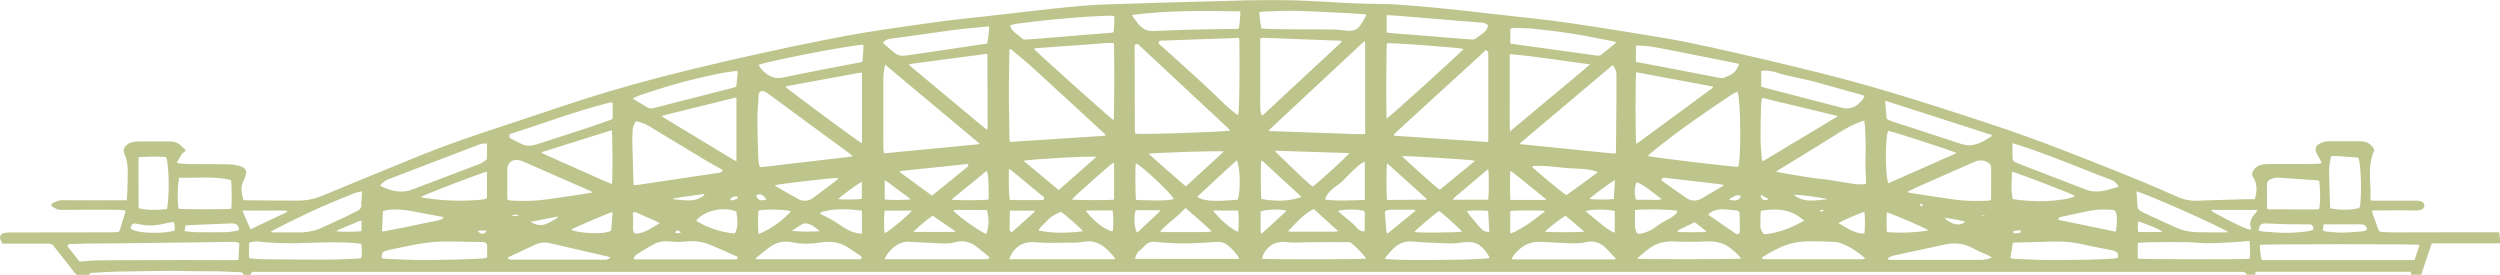 <svg xmlns="http://www.w3.org/2000/svg" id="uuid-f140ddd9-f7e0-443f-8940-f8dd345bb228" viewBox="0 0 1042.05 114.62"><defs><style>.uuid-4659f35a-08b7-4263-a460-50b12b9fa3a0{fill:#bdc58c;stroke-width:0px;}</style></defs><g id="uuid-f786e627-2b67-432d-8891-6113d412a94a"><path class="uuid-4659f35a-08b7-4263-a460-50b12b9fa3a0" d="m939.87,82.99c.91-3.09,1.18-6.25-.75-9.19-.61-.93-.49-1.63-.04-2.46,1.12-2.07,3.01-2.81,5.21-2.91,1.79-.08,3.58-.08,5.37-.08,4.73,0,9.46.01,14.19-.01,1.23,0,2.47-.14,3.77-.22-.13-1.15-.8-1.91-1.24-2.78-.31-.62-.73-1.2-.95-1.85-.55-1.58-.12-2.7,1.34-3.54,1.09-.62,2.24-1.06,3.53-1.06,4.53.02,9.06,0,13.59,0,2.3,0,4.14.9,5.44,2.85.29.44.39.85.15,1.39-1.43,3.21-1.72,6.62-1.63,10.08.06,2.54.18,5.07.27,7.6.03.87-.36,1.77.16,2.76.53.02,1.11.06,1.7.06,5.43,0,10.85,0,16.28,0,.65,0,1.3-.02,1.94.07.48.06.99.19,1.4.44,1.23.76,1.28,2.31.05,3.04-.6.36-1.4.52-2.11.54-2.04.04-4.08-.06-6.12-.06-3.93,0-7.86.02-11.8.04-.29,0-.58.07-.96.12.1.44.16.83.29,1.19.77,2.15,1.59,4.29,2.31,6.46.3.92.86,1.23,1.76,1.25,1.79.03,3.58.14,5.37.14,6.42,0,12.84-.03,19.26-.04,7.37,0,14.73,0,22.1,0h1.9c.48,1.51.31,2.97.42,4.61-4.9.01-9.62,0-14.33,0-4.67,0-9.34,0-14.13,0-1.49,4.42-2.95,8.73-4.42,13.08h-4.18c-.04-.4-.08-.77-.13-1.22h-64.71c-.05.42-.1.79-.16,1.22h-3.65c-.28-1.11-1.1-1.27-2.07-1.18-.4.03-.8,0-1.19,0-275.17,0-550.35,0-825.52,0h-2.56c-.2.42-.36.77-.58,1.23-.81,0-1.65.01-2.49,0-.19,0-.5-.07-.53-.18-.31-1.17-1.29-.91-2.08-.95-3.03-.14-6.06-.28-9.1-.34-3.33-.06-6.67-.03-10-.06-2.83-.03-5.67-.15-8.5-.12-7.71.07-15.42.15-23.13.31-3.18.06-6.36.3-9.53.48-.66.04-1.41-.12-1.83.7-.08.16-.53.17-.82.18-1.14.02-2.29-.04-3.43.03-.85.05-1.4-.28-1.9-.92-2.16-2.79-4.35-5.57-6.53-8.35-.71-.9-1.45-1.77-2.11-2.71-.57-.82-1.28-1.09-2.27-1.08-5.67.04-11.35.02-17.02.02-.69,0-1.39,0-2.15,0-.31-.62-.64-1.17-.86-1.76-.44-1.17.14-2.34,1.37-2.64.76-.19,1.57-.26,2.36-.27,13.84-.03,27.68-.04,41.51-.06,1.14,0,2.29-.08,3.43-.1.56-.01.92-.21,1.1-.79.77-2.57,1.57-5.14,2.35-7.7.03-.09-.01-.2-.03-.46-.53-.09-1.1-.22-1.67-.26-.89-.06-1.79-.08-2.69-.08-7.52,0-15.03-.05-22.55.04-1.5.02-2.51-.79-3.65-1.41-.47-.26-.41-.96.08-1.25,1.27-.75,2.53-1.39,4.14-1.38,8.36.07,16.73.03,25.09.03.59,0,1.17,0,1.86,0,.09-1.44.2-2.71.24-3.99.08-2.59.13-5.17.17-7.76.04-2.77-.42-5.46-1.53-8-.34-.78-.24-1.42.13-2.11.68-1.28,1.81-1.98,3.14-2.33.76-.2,1.57-.32,2.36-.33,4.53-.03,9.06-.04,13.58,0,1.92.01,3.6.66,4.88,2.18.28.33.69.55,1.03.82.54.44.61,1.08.02,1.33-.94.4-1.25,1.24-1.71,1.98-.49.79-.94,1.62-1.46,2.52.4.14.67.29.94.31,1.44.12,2.88.27,4.32.28,5.47.05,10.95,0,16.42.1,1.47.02,2.95.36,4.41.64.52.1,1.03.37,1.49.66,1.19.73,1.59,1.71,1.19,3.06-.25.85-.58,1.7-.98,2.49-1.33,2.66-.88,5.3-.02,8.01.26.05.5.13.73.14,7.36.06,14.73.15,22.09.14,3.56,0,6.99-.76,10.3-2.14,13.51-5.59,27.02-11.18,40.58-16.67,10.65-4.32,21.52-8.05,32.44-11.61,11.63-3.79,23.19-7.81,34.83-11.56,14.87-4.79,29.94-8.87,45.11-12.57,18.94-4.62,37.98-8.8,57.1-12.61,10.64-2.12,21.33-3.88,32.07-5.36,6.16-.85,12.31-1.76,18.47-2.55,4.83-.62,9.69-1.06,14.53-1.61,4.79-.54,9.58-1.11,14.38-1.66,4.74-.54,9.49-1.1,14.23-1.61,4.4-.47,8.8-.93,13.22-1.29,3.42-.28,6.85-.45,10.28-.57,6.41-.24,12.83-.42,19.24-.61,3.53-.11,7.06-.2,10.59-.3,7.26-.2,14.52-.41,21.78-.59,3.93-.1,7.86-.23,11.79-.24,5.37-.02,10.74-.05,16.11.13,6.36.22,12.71.65,19.07,1,5.32.29,10.63.43,15.96.46,4.22.02,8.44.41,12.65.74,4.86.38,9.71.85,14.56,1.34,4.65.47,9.29,1.02,13.94,1.54,4.89.55,9.78,1.1,14.68,1.65,4.94.56,9.89,1.03,14.82,1.68,6.51.86,13,1.83,19.49,2.83,6.93,1.07,13.85,2.22,20.76,3.37,5.3.88,10.61,1.71,15.87,2.78,7.07,1.43,14.1,3.01,21.13,4.62,15.51,3.55,31,7.19,46.37,11.31,12.49,3.35,24.84,7.16,37.17,11.08,17.21,5.47,34.36,11.09,51.19,17.63,15.53,6.03,31.07,12.05,46.31,18.81.5.22,1.02.4,1.51.65,3.2,1.59,6.58,2.17,10.13,1.95,2.68-.16,5.37-.2,8.05-.28,3.63-.11,7.26-.23,10.89-.32,1.28-.03,2.57,0,4,0Zm-478.92-26.67c-.57-.55-1.01-1.01-1.47-1.43-9.44-8.69-18.85-17.4-28.32-26.04-2.9-2.65-5.95-5.13-8.95-7.66-.38-.32-.74-.81-1.42-.65-.03.28-.06.52-.07.77-.07,4.37-.15,8.75-.19,13.12-.03,3.33-.02,6.66,0,10,0,1.54.1,3.08.12,4.62.04,2.93.05,5.86.1,8.78,0,.42.17.83.27,1.32,13.13-.84,26.11-1.68,39.1-2.52.22-.01.43-.15.84-.29Zm67.98-2.1c.05.14.1.27.15.41,4.4.15,8.8.28,13.2.44,4.47.16,8.94.4,13.41.48,4.39.08,8.79.52,13.33.32v-1.93c0-6.07,0-12.14,0-18.2,0-5.62,0-11.24,0-16.86,0-.51.14-1.07-.36-1.69-13.29,12.39-26.5,24.71-39.72,37.03Zm91.41,4.97c0-.9,0-1.54,0-2.17,0-11.24,0-22.48,0-33.71,0-.35-.01-.7,0-1.04.03-.77-.32-1.2-1.14-1.34-1.14,1.09-2.27,2.21-3.44,3.28-6.94,6.34-13.89,12.65-20.83,18.99-4.18,3.82-8.36,7.66-12.52,11.5-.53.49-1.13.94-1.55,1.85,13.18.89,26.19,1.76,39.49,2.66Zm-107.58-4.8c-.37-.39-.67-.76-1.01-1.09-12.12-11.3-24.24-22.6-36.36-33.9-.33-.31-.64-.64-1-.9-.6-.43-1.33-.12-1.44.61-.04.24-.02.5-.02.75.03,11.4.06,22.8.11,34.19,0,.58.11,1.15.17,1.69,2.67.41,37.72-.77,39.56-1.35Zm120.85,5.31c.05.13.09.27.14.4,1.18.12,2.36.23,3.54.35,4.75.48,9.5.95,14.25,1.43,3.41.35,6.83.7,10.24,1.05,3.36.34,6.73.67,10.1.99.52.05,1.04,0,1.6,0,.04-.59.08-.98.08-1.37.07-6.27.14-12.54.19-18.81.03-4.18-.02-8.36.02-12.54.01-1.53-.58-2.76-1.57-4.06-12.91,10.89-25.74,21.72-38.58,32.54ZM368.95,26.97c-.55,2.26-.76,4.17-.76,6.11,0,7.81,0,15.62,0,23.42,0,1.84-.02,3.68.02,5.52.01.61.19,1.22.3,1.9,13.14-1.26,26.1-2.51,39.06-3.76.17-.02.34-.14.72-.31-13.12-10.97-26.1-21.83-39.34-32.89Zm-13.62,37.98c-.41-.34-.77-.66-1.16-.95-11.36-8.33-22.71-16.66-34.07-24.99-.4-.29-.81-.59-1.26-.78-1.55-.68-2.53-.13-2.64,1.53-.2,3.27-.47,6.55-.48,9.83-.02,4.82.11,9.65.28,14.47.07,1.82.08,3.67.67,5.51.37.02.71.1,1.04.06,12.4-1.44,24.8-2.89,37.19-4.35.12-.01.23-.17.44-.33Zm368.84-26.8c-.99.55-2.02,1.03-2.94,1.65-5.11,3.46-10.24,6.88-15.27,10.45-6.13,4.34-12.16,8.83-17.92,13.65-.4.33-.77.71-1.19,1.1,1.05.53,36.54,4.74,37.67,4.53,1.3-3.07,1.09-28.26-.34-31.39Zm-208.08,9.85c.11-.82.22-1.35.24-1.89.11-3.33.27-6.65.29-9.98.05-6.26.02-12.53,0-18.79,0-.48-.12-.96-.21-1.59-1.54.08-2.97.16-4.4.22-5.91.21-11.82.41-17.73.61-3.38.12-6.75.24-10.13.34-.52.02-.99.05-1.18.66-.18.57.26.81.57,1.1,1.43,1.3,2.89,2.58,4.33,3.88,7.37,6.67,14.84,13.23,21.9,20.24,1.48,1.47,3.13,2.76,4.72,4.11.41.35.88.61,1.6,1.09Zm9.97.21c.35-.29.66-.51.94-.77,4.05-3.76,8.09-7.51,12.13-11.27,6.41-5.96,12.83-11.92,19.23-17.88.34-.32.81-.58.84-1.22-.31-.04-.54-.09-.78-.1-1.99-.08-3.97-.17-5.96-.24-5.51-.2-11.03-.4-16.54-.61-2.48-.09-4.97-.23-7.45-.27-1.01-.02-2.06-.31-3.18.21,0,.59,0,1.18,0,1.77,0,7.31,0,14.63,0,21.94,0,1.79-.05,3.58.02,5.37.04,1.01.08,2.08.75,3.08Zm-61.82-30.28c-.97,0-1.86-.05-2.74,0-4.71.34-9.41.71-14.12,1.05-4.86.35-9.72.67-14.57,1.02-.61.04-1.25.01-1.83.38,1.04,1.34,32.22,29.23,33.22,29.75.29-1.08.35-30.45.05-32.21Zm-199.14,32.58c-.92,1.27-1.37,2.71-1.45,4.19-.12,2.17-.08,4.36-.03,6.54.1,4.77.25,9.54.39,14.31.02.52.11,1.04.18,1.64.75-.06,1.34-.08,1.93-.17,10.66-1.58,21.33-3.18,31.99-4.77.69-.1,1.39-.16,2.06-.33.34-.09.76-.31.91-.59.23-.44-.21-.69-.56-.9-.26-.15-.52-.29-.78-.43-1.86-1.05-3.75-2.06-5.58-3.16-7.97-4.79-15.93-9.59-23.88-14.42-1.6-.97-3.33-1.51-5.17-1.91Zm364.2-27.94c0,3.81,0,7.33,0,10.85s-.02,6.96,0,10.45c.03,3.5-.12,7,.12,10.86,3.02-2.52,5.76-4.8,8.5-7.08,2.71-2.26,5.42-4.53,8.13-6.79,2.75-2.3,5.51-4.57,8.25-6.89,2.71-2.3,5.52-4.49,8.43-7.15-11.31-1.42-22.16-3.34-33.43-4.24Zm147.78,27.69c-.71.22-1.23.36-1.73.55-3.13,1.19-6.05,2.77-8.88,4.53-2.74,1.7-5.46,3.45-8.21,5.14-5.55,3.41-11.11,6.79-16.66,10.2-.36.22-.68.49-1.25.92,1.23.23,2.14.42,3.06.57,3.97.67,7.93,1.37,11.9,1.98,2.11.32,4.25.42,6.36.73,3.68.55,7.35,1.21,11.03,1.77,1.66.25,3.33.26,5.06.05,0-.68.01-1.22,0-1.76-.07-2.93-.31-5.87-.19-8.79.18-4.28.06-8.54-.15-12.81-.05-.94-.21-1.86-.35-3.08Zm-199.09-.82c1.28-.69,31.37-27.96,32.07-29.02-1.64-.58-30.14-2.7-31.97-2.38-.27,1.08-.37,29.09-.1,31.4Zm-198.94-22.74c-.03.15-.06.29-.09.44,2.7,2.25,5.4,4.51,8.11,6.76,2.67,2.23,5.35,4.46,8.03,6.69,2.71,2.26,5.42,4.54,8.14,6.78,2.7,2.22,5.32,4.56,8.13,6.67.15-.23.24-.3.24-.38.03-.4.05-.79.05-1.19-.03-9.9-.06-19.8-.09-29.69,0-.04-.05-.08-.08-.12-.03-.04-.07-.07-.2-.21-10.69,1.41-21.47,2.83-32.24,4.25ZM99.74,101.39c-1.12-.59-2.16-.59-3.2-.57-7.06.09-14.12.2-21.18.29-8.1.11-16.21.21-24.31.3-4.72.05-9.45.05-14.17.11-2.43.03-4.87.13-7.3.19-.6.02-1.22,0-1.44.93,1.5,1.92,3.07,3.91,4.61,5.91.46.59,1.04.44,1.63.4,2.13-.16,4.26-.41,6.39-.44,5.92-.07,11.83-.05,17.75-.07,5.92-.02,11.84-.06,17.76-.06,7.11,0,14.22.04,21.34.05.57,0,1.14-.07,1.77-.1.12-2.45.24-4.72.35-6.94Zm582.28-41.43c.48-.31.93-.59,1.35-.9,2.25-1.64,4.49-3.3,6.73-4.94,7.61-5.59,15.22-11.18,22.82-16.78.41-.3,1-.48,1.09-1.26-10.69-2-21.36-3.99-32.02-5.98-.35,1.49-.33,28.55.02,29.86Zm-322.73-29.71c-.67.08-1.16.11-1.65.2-9.72,1.78-19.45,3.57-29.17,5.36-.35.07-.69.24-1.08.38,1.32,1.36,30.79,23.14,31.9,23.57v-29.51Zm406.39,18.43c-.03-.14-.06-.28-.08-.42-10.32-2.48-20.64-4.96-31.12-7.48-.15,1-.36,1.81-.39,2.64-.13,4.67-.3,9.35-.28,14.02.01,2.83.33,5.65.53,8.48.03.42-.04.92.62,1.2,10.2-6.12,20.46-12.28,30.72-18.43Zm242.85,53.37c-1.54-.36-65.36-.32-66.48,0-.16,1.59.24,5.21.73,6.35h63.64c.71-2.14,1.41-4.24,2.11-6.35ZM306.95,40.59c-10.29,2.53-20.36,5.01-30.43,7.5-.17.04-.32.2-.6.39.51.34.9.62,1.31.87,2.12,1.29,4.25,2.58,6.38,3.87,7.32,4.43,14.63,8.86,21.95,13.28.4.24.83.43,1.4.72v-26.62Zm-60.28,39.71c0-.11.02-.21.03-.32-.29-.17-.56-.36-.87-.49-9.19-4.04-18.38-8.08-27.58-12.09-.77-.33-1.59-.59-2.42-.71-2.45-.35-4.39,1.36-4.39,3.79,0,3.73,0,7.46,0,11.19,0,.53.05,1.06.08,1.58.31.1.49.18.68.22.34.06.69.12,1.03.14,4.73.25,9.45.2,14.14-.43,4.43-.6,8.85-1.27,13.28-1.92,2.01-.3,4.01-.64,6.01-.96Zm548.34-.29c.5.22.62.31.76.33,6.48.98,12.96,2.02,19.45,2.91,4.44.6,8.92.62,13.4.39,1.19-.06,1.31-.17,1.31-1.31.02-4.18,0-8.35.02-12.53,0-.79-.33-1.29-.92-1.75-2.01-1.55-4.1-1.46-6.31-.48-8.27,3.66-16.55,7.29-24.82,10.95-.89.39-1.74.89-2.88,1.48ZM225.92,63.39c-.02.15-.04.29-.06.44,3.25,1.45,6.5,2.89,9.75,4.34,3.22,1.43,6.43,2.88,9.67,4.29,3.25,1.42,6.43,2.99,9.78,4.25.37-1.79.29-21.2-.1-22.44-9.68,3.04-19.36,6.08-29.04,9.12Zm561.18,12.99c9.51-4.2,18.94-8.36,28.47-12.57-1.04-.73-26.75-9.05-28.55-9.3-1.28,2.65-1.29,18.62.08,21.88Zm150.61,31.49c.27-1.65.21-6.22-.11-7.44-2.54.19-5.1.44-7.67.58-3.37.18-6.75.39-10.13.38-2.93-.01-5.85-.42-8.78-.46-5.07-.07-10.14,0-15.22.05-1.52.02-3.05.17-4.71.27-.05,2.28-.05,4.44,0,6.55,1.36.33,45.02.37,46.61.06ZM202.99,59.84c-1.42-.15-2.51.13-3.59.54-8.54,3.27-17.09,6.52-25.64,9.78-3.9,1.49-7.79,3-11.69,4.49-1.45.55-2.65,1.42-3.69,2.71,1.88,1.02,3.75,1.66,5.68,2.12,2.63.62,5.22.48,7.77-.49,9.29-3.53,18.6-7.03,27.89-10.57.92-.35,1.75-.93,2.58-1.47.3-.2.65-.59.66-.91.06-2.03.03-4.06.03-6.2Zm-99.14,47.72c.59.1,1.07.23,1.55.26,1.39.1,2.78.23,4.17.24,8.71.07,17.42.16,26.12.15,4.23,0,8.45-.22,12.68-.37.77-.03,1.54-.19,2.26-.28.31-1.91.24-4.87-.12-5.97-4.11-.56-8.29-.59-12.46-.58-4.97,0-9.94.3-14.91.38-2.83.05-5.67-.02-8.5-.15-2.38-.11-4.76-.36-7.13-.58-1.21-.12-2.35.15-3.67.44-.04,2.15-.06,4.27.01,6.47Zm779.25-29.73c-.79-1.42-1.66-2.31-3.01-2.82-4.1-1.53-8.16-3.15-12.23-4.76-9.02-3.55-18.02-7.13-27.27-10.06-.5-.16-1.02-.28-1.74-.47v4.65c0,2.83,0,2.86,2.61,3.87,9.32,3.6,18.64,7.19,27.96,10.78,1.41.54,2.86.8,4.37.79,3.19-.02,6.14-1.07,9.31-1.98ZM472.12,6.21c-.06.13-.12.25-.18.38,1.02,1.34,1.95,2.74,3.07,3.99,1.46,1.63,3.33,2.44,5.58,2.34,5.16-.21,10.33-.41,15.5-.55,5.12-.14,10.24-.22,15.36-.31,1.24-.02,2.49,0,3.73-.01.38,0,.77-.08,1.22-.13.29-2.38.6-4.67.59-7.18-15.07-.24-30-.46-44.86,1.47Zm-104.15,11.66c1.69,1.45,3.27,2.88,4.94,4.2,1.3,1.03,2.87,1.35,4.51,1.11,3.44-.49,6.88-.99,10.32-1.5,6.39-.95,12.77-1.9,19.16-2.85,1.51-.23,3.03-.45,4.61-.69.4-2.37.7-4.65.79-7.02-.4-.03-.64-.08-.88-.05-4.15.4-8.31.75-12.45,1.25-4.68.57-9.35,1.29-14.02,1.94-4.62.64-9.25,1.28-13.88,1.9-1.18.16-2.2.53-3.1,1.72Zm-112.62,24.86c-.49,0-.79-.06-1.07,0-14.24,3.54-27.95,8.79-41.85,13.2-.25,1.44-.26,1.45.79,1.99,1.37.7,2.75,1.38,4.13,2.07,1.63.81,3.34.92,5.09.52.73-.16,1.44-.4,2.15-.63,6.48-2.09,12.96-4.17,19.43-6.29,3.4-1.12,6.77-2.32,10.14-3.51,1.18-.41,1.18-.44,1.19-1.71.01-1.04,0-2.09,0-3.13,0-.83,0-1.67,0-2.52ZM569.4,6.02c-.55-.05-1.03-.11-1.51-.14-1.73-.12-3.47-.27-5.2-.35-7.34-.35-14.68-.79-22.03-1-4.22-.12-8.44.12-12.66.23-.98.02-1.95.16-3.1.27.13,2.34.39,4.52.82,6.76.8.08,1.49.2,2.17.22,2.93.08,5.86.17,8.79.19,5.27.04,10.54.03,15.81.07,2.63.02,5.27-.02,7.88.43.63.11,1.28.15,1.93.16,1.91.04,3.55-.64,4.65-2.21.88-1.25,1.59-2.62,2.36-3.95.09-.15.06-.37.1-.67Zm-209.52,12.59c-6.49.33-40.65,7.07-43.68,8.44.69,1.42,1.78,2.5,2.97,3.47,2.12,1.73,4.48,2.38,7.24,1.79,5.64-1.21,11.3-2.31,16.95-3.42,4.97-.97,9.96-1.89,14.94-2.84,1.17-.22,1.2-.27,1.28-1.43.11-1.44.21-2.88.29-4.31.03-.53,0-1.07,0-1.7Zm374.23,10.95v6.58c1.02.28,1.97.55,2.93.8,10.24,2.67,20.48,5.34,30.72,7.98.89.23,1.87.37,2.78.26,2.71-.32,4.59-1.98,6.11-4.12.21-.3.34-.66.57-1.13-.7-.22-1.25-.4-1.82-.56-5.89-1.64-11.78-3.24-17.66-4.93-5.87-1.69-11.98-2.43-17.79-4.37-.24-.08-.48-.15-.72-.2-1.65-.32-3.3-.65-5.13-.32Zm51.65,12.4c.22,2.65.39,4.97.62,7.28.03.26.38.57.66.69.72.33,1.47.6,2.23.85,9.44,3.09,18.88,6.18,28.33,9.25,1.42.46,2.88.67,4.41.44,3.1-.47,5.69-1.99,8.17-3.76.05-.03.02-.17.04-.45-14.69-4.72-29.42-9.46-44.46-14.3Zm-156.24-23.8c3.82.53,7.46,1.05,11.1,1.55,8.37,1.15,16.75,2.29,25.11,3.47.76.11,1.34-.01,1.92-.5,1.76-1.46,3.55-2.89,5.32-4.34.21-.17.38-.41.67-.74-.51-.16-.87-.31-1.24-.39-5.76-1.09-11.5-2.3-17.29-3.22-5.25-.83-10.54-1.42-15.83-1.98-2.61-.28-5.26-.28-7.89-.35-.61-.02-1.23.18-1.86.29v6.21Zm52.36,7.55c.43.12.8.24,1.18.31,3.86.73,7.72,1.43,11.58,2.17,7.37,1.42,14.73,2.87,22.11,4.28.57.11,1.23.16,1.75-.03,1.12-.4,2.21-.92,3.24-1.5,1.65-.92,2.47-2.5,3.17-4.31-.75-.16-1.37-.31-1.99-.44-9.31-1.85-18.62-3.71-27.94-5.55-3.8-.75-7.62-1.48-11.51-1.64-.52-.02-1.04.04-1.59.07v6.63Zm-260.81-15.23c.18,1.4.95,2.23,1.82,2.98.98.84,2.06,1.57,3,2.45.53.5,1.06.65,1.74.59,1.98-.16,3.97-.29,5.95-.45,5.55-.45,11.1-.92,16.65-1.36,4.21-.34,8.43-.66,12.64-1,.43-.03.85-.18,1.27-.27.28-2.27.38-4.44.32-6.73-.65-.06-1.18-.17-1.71-.15-3.03.11-6.07.17-9.09.39-5.4.39-10.81.83-16.2,1.36-4.5.44-8.99,1.02-13.48,1.58-.97.12-1.91.4-2.9.62Zm-157.33,30.56c.72.48,1.07.74,1.45.96,1.45.87,2.95,1.67,4.34,2.62.96.65,1.86.69,2.93.42,8.08-2.09,16.18-4.14,24.26-6.2,3.03-.77,6.06-1.57,9.1-2.33.55-.14,1.08-.26,1.15-.96.18-1.83.36-3.66.53-5.49.01-.12-.13-.25-.29-.52-1.67.22-3.4.39-5.1.7-7.68,1.39-15.26,3.26-22.76,5.43-4.2,1.21-8.34,2.61-12.5,3.98-.97.32-1.88.83-3.12,1.39Zm314.28-27.53c.43.1.71.2,1,.22,5.4.43,10.8.84,16.19,1.27,3.02.24,6.04.52,9.06.76,3.02.25,6.04.49,9.06.69.47.03,1.05.02,1.42-.22,1.22-.76,2.41-1.59,3.53-2.49,1.02-.82,1.77-1.86,2.02-3.17-1.14-.88-1.53-1.04-2.72-1.14-2.67-.22-5.35-.43-8.02-.65-5.84-.48-11.68-.95-17.53-1.43-3.12-.26-6.24-.53-9.36-.77-1.52-.12-3.04-.2-4.67-.3v7.23ZM74.61,74.07c-.62,4.49-.78,8.72-.19,12.92,1.51.34,20.82.31,21.97,0,.28-1.62.22-10.78-.11-11.97-7.07-1.67-14.29-.72-21.67-.95Zm764.36,27.16c-.35,2.13-.68,4.17-1.04,6.36.67.12,1.19.27,1.71.29,4.37.18,8.74.44,13.12.48,5.97.05,11.94-.03,17.91-.13,3.28-.05,6.56-.23,9.84-.4.78-.04,1.55-.23,2.27-.35.26-1.66-.05-2.31-1.36-2.83-.6-.23-1.24-.36-1.87-.49-3.46-.7-6.94-1.28-10.37-2.09-3.36-.8-6.74-1.28-10.18-1.37-2.63-.07-5.27.06-7.9.12-3.73.09-7.46.2-11.19.3-.24,0-.49.06-.94.11Zm-679.82,6.41c.52.08,1,.21,1.48.23,4.32.18,8.63.43,12.95.48,5.12.06,10.23-.03,15.35-.13,3.62-.07,7.25-.22,10.87-.4,1.12-.05,2.27-.06,3.25-.51,0-1.64.03-3.18-.01-4.71-.03-1.1-.41-1.49-1.49-1.68-.39-.07-.79-.05-1.19-.05-1.59-.02-3.18-.04-4.77-.06-3.58-.05-7.15-.19-10.73-.15-5.44.06-10.77,1-16.07,2.14-2.52.54-5.06,1.02-7.57,1.62-1.81.43-2.24,1.15-2.07,3.23Zm812.23-20.75c3.74.59,7.44.8,11.14.01,1.07-.23,1.17-.39,1.29-1.67.46-5.12.39-10.23-.04-15.35-.09-1.04-.26-2.07-.46-3.1-.22-1.1-.26-1.1-1.36-1.18-2.53-.18-5.06-.36-7.59-.52-.88-.05-1.76,0-2.64,0-.1.28-.19.46-.23.65-.49,2.14-.73,4.32-.67,6.51.11,4.67.27,9.34.41,14.02,0,.14.07.28.15.62Zm-4.64-11.53c-.38-.09-.57-.16-.76-.17-5.11-.37-10.21-.75-15.32-1.09-1.39-.09-2.79-.05-4.1.53-1.08.48-1.7,1.18-1.66,2.52.09,2.88.02,5.77.03,8.66,0,.43.07.86.1,1.27.25.08.38.17.52.17,6.47.02,12.94.03,19.4.03.49,0,.99-.06,1.48-.09.04,0,.08-.05.12-.08.04-.03.07-.07.17-.15.6-3.8.36-7.65.01-11.59Zm-345.85,32.13c-.79-1.74-1.81-3.11-3.06-4.33-1.41-1.37-3.11-2.14-5.07-2.25-.99-.06-2-.05-2.97.11-2.37.4-4.74.51-7.14.4-1.39-.06-2.78-.1-4.17-.18-2.98-.16-5.98-.18-8.93-.53-3.48-.42-6.39.52-8.83,2.97-1.02,1.02-1.95,2.13-2.89,3.21-.2.23-.32.54-.56.95.65.1,1.13.22,1.61.24,3.33.12,6.66.32,9.99.31,7.21,0,14.42-.09,21.63-.2,2.83-.04,5.66-.24,8.49-.39.58-.03,1.16-.19,1.89-.32Zm-94.87.36c1.57.34,42.13.29,43.29-.04-.04-.13-.03-.3-.11-.4-1.74-2.25-3.7-4.3-5.92-6.08-.35-.28-.91-.41-1.37-.41-5.52,0-11.05-.04-16.57.07-3.28.07-6.55.32-9.83-.12-.49-.07-.99-.04-1.49,0-4.37.23-7.47,3.85-8.01,6.99Zm-61.19.2c-.11-.33-.12-.49-.2-.59-1.39-1.76-2.89-3.43-4.71-4.76-2.4-1.75-5.06-2.46-8.02-1.95-1.12.19-2.27.37-3.41.37-5.76,0-11.52.33-17.29-.17-4.61-.4-8.25,1.87-10.18,6.05-.13.29-.17.63-.28,1.05h44.1Zm-395.24-20.93c.11-.61.24-1.19.3-1.77.44-3.91.51-7.83.35-11.75-.07-1.74-.2-3.47-.4-5.2-.12-1.01-.18-2.08-.74-2.94-1.95-.27-10.12-.2-11.36.13.03,7.04-.05,14.12.05,21.14,2.61.85,6.96.99,11.79.4Zm299.04,20.88c.95.03,1.54.06,2.12.06,13.14,0,26.27,0,39.41,0,.45,0,.91.05,1.34-.05.32-.08.59-.37,1.07-.69-2.27-1.83-4.26-3.65-6.46-5.14-2.47-1.67-5.32-1.93-8.18-1.17-1.67.44-3.33.54-5.02.46-4.62-.22-9.24-.41-13.86-.69-1.87-.12-3.53.35-5.1,1.3-1.73,1.04-3.16,2.41-4.29,4.08-.32.48-.57,1.02-1.02,1.85Zm261.35.04c.79.04,1.31.08,1.84.08,6.12,0,12.23,0,18.35,0,7.26,0,14.52,0,21.78,0,.5,0,1.07.16,1.62-.3-1.35-1.42-2.65-2.79-3.95-4.15-2.38-2.5-5.27-3.56-8.65-2.71-2.37.59-4.73.52-7.11.42-3.87-.16-7.74-.37-11.61-.58-4.87-.27-8.49,1.95-11.34,5.69-.32.41-.54.9-.92,1.56Zm95.83-.24c-1.42-1.83-3.02-3.23-4.73-4.51-2.88-2.16-6.12-2.81-9.7-2.65-4.27.2-8.55.21-12.82.01-4.02-.18-7.75.39-11.02,2.82-1.6,1.18-3.09,2.5-4.62,3.77-.16.13-.23.37-.36.59,1.48.31,41.79.29,43.25-.05Zm-252.77-.05c.32.09.47.16.61.16,13.97.01,27.93.02,41.9.02.25,0,.49-.04.74-.06.05,0,.1-.03.13-.06.03-.03.05-.08.07-.12-.72-1.59-3.11-4.29-4.95-5.62-1.25-.9-2.6-1.35-4.18-1.24-3.37.24-6.74.44-10.11.56-5.27.19-10.53,0-15.77-.59-1.69-.19-3.01.3-4.17,1.45-.67.66-1.29,1.41-2.04,1.96-1.21.88-1.73,2.11-2.22,3.54Zm-158.15.25c.72.03,1.24.06,1.77.06,13.53,0,27.06,0,40.59,0,.45,0,.91.04,1.34-.06.23-.05.49-.32.58-.56.06-.16-.1-.47-.25-.63-.2-.21-.48-.34-.73-.51-1.24-.83-2.52-1.61-3.71-2.49-3.7-2.73-7.81-3.48-12.3-2.76-4.05.65-8.1.79-12.16-.1-1-.22-2.07-.25-3.11-.21-2.19.1-4.19.89-5.94,2.17-1.93,1.41-3.76,2.94-5.62,4.43-.13.11-.21.29-.45.66Zm-164.03-28.23c-1.04.21-1.84.29-2.57.54-1.17.4-2.29.95-3.45,1.4-10.56,4.13-20.79,8.97-30.84,14.2-.36.18-.68.43-1.28.83.67.07.96.13,1.25.13,3.62,0,7.24-.01,10.87,0,3.44.01,6.7-.72,9.81-2.17,3.11-1.45,6.23-2.86,9.33-4.32,1.62-.76,3.19-1.61,4.8-2.39,1.28-.62,2.03-1.51,1.82-3.03-.07-.48.08-.99.11-1.48.06-1.13.1-2.26.17-3.7Zm739.66.02c.14,1.97.35,3.79.37,5.62.02,1.52.81,2.39,2.05,2.97,4.78,2.22,9.55,4.45,14.35,6.6,2.56,1.15,5.31,1.71,8.11,1.79,4.17.12,8.34.07,12.51.09.21,0,.42-.09.74-.17-2.94-2.19-34.37-16.13-38.12-16.9Zm-626.47,28.27c.72.02,1.29.06,1.87.06,13.17,0,26.34,0,39.51,0,.35,0,.7,0,1.04,0,.4,0,.81,0,.96-.5.15-.53-.23-.7-.6-.86-3.68-1.62-7.33-3.32-11.06-4.81-3.08-1.23-6.34-1.67-9.66-1.3-2.29.25-4.55.25-6.84,0-2.21-.23-4.42-.06-6.4.97-2.46,1.27-4.82,2.75-7.19,4.2-.75.46-1.34,1.14-1.62,2.25Zm470.26-.44c.73.59,1.4.43,2.02.43,12.43,0,24.87,0,37.3,0,.9,0,1.79.01,2.69-.01.32,0,.63-.12,1.1-.22-.31-.35-.49-.58-.7-.77-2.54-2.19-5.33-4-8.42-5.31-1.12-.48-2.37-.85-3.58-.91-3.47-.18-6.95-.22-10.43-.25-2.39-.02-4.76.21-7.1.77-4.46,1.08-8.41,3.27-12.29,5.63-.19.12-.32.34-.6.64Zm-202.85-44.8c.3.47.35.61.45.7,3.65,3.52,7.29,7.04,10.96,10.54,1.11,1.06,2.29,2.06,3.45,3.07.28.25.64.41.92.59,2.48-1.79,14.57-12.8,15.19-13.91-10.28-.33-20.48-.66-30.97-.99Zm-21.31.29c-2.04-.33-29.88.55-31.38.99,5.15,4.65,10.28,9.12,15.51,13.6,5.31-4.89,10.5-9.65,15.88-14.6Zm89.91,15.94c.18-.11.4-.22.59-.37,4.65-3.81,9.29-7.62,13.94-11.44.03-.03.04-.09.05-.13,0-.05,0-.1-.01-.15-1.62-.43-28.77-2.11-30.19-1.87.69.97,14.37,13.21,15.63,13.97Zm-143.07-13.66c-2.85-.5-28.94,1.09-30.32,1.64,4.88,4.11,9.73,8.09,14.63,12.19,5.3-4.67,10.49-9.25,15.69-13.83Zm373.31,41.84c-.58-.3-.99-.53-1.42-.73-2.03-.93-4.15-1.71-6.09-2.81-3.79-2.15-7.76-2.7-11.96-1.81-7.15,1.51-14.29,3.06-21.43,4.62-.71.16-1.4.49-2.06.81-.21.1-.32.41-.63.86.85.07,1.47.15,2.09.15,12.14,0,24.27,0,36.41,0,.25,0,.5.02.75,0,1.42-.14,2.85-.22,4.34-1.11ZM202.98,71.52c-1.49.19-26.6,9.8-27.63,10.59.51.13.92.28,1.35.35,7.64,1.21,15.31,1.51,23.01.85,1.11-.1,2.27-.12,3.27-.73v-11.06Zm662.01,10.17c-1.22-.87-24.98-9.98-26.36-10.11-.04,3.8-.53,7.59.32,11.39,2.39.43,4.66.6,6.94.75,4.89.31,9.74.12,14.57-.66,1.52-.25,3.03-.55,4.53-1.37Zm-610.61,25.59c-.5-.17-.86-.32-1.24-.41-7.93-1.83-15.88-3.6-23.8-5.49-2.19-.52-4.22-.36-6.23.58-3.6,1.68-7.2,3.35-10.8,5.05-.28.13-.49.39-.75.6.8.73,1.67.62,2.5.62,12.48,0,24.95,0,37.43,0,.35,0,.7,0,1.04,0,.67-.02,1.26-.24,1.84-.94Zm134.01-25.78c.39-.26.69-.44.95-.65,2.82-2.28,5.64-4.56,8.46-6.85,1.74-1.41,3.48-2.81,5.21-4.23.33-.27.83-.51.57-1.07-.26-.54-.78-.31-1.2-.27-1.28.13-2.56.3-3.85.43-7.11.74-14.23,1.47-21.34,2.21-.71.07-1.42.21-2.13.31l-.08.31c4.42,3.26,8.85,6.5,13.4,9.8Zm264.43-.17c.41-.27.8-.49,1.16-.75,3.94-2.86,7.88-5.73,11.82-8.6.03-.02.04-.09.04-.14,0-.04-.02-.09-.06-.26-.59-.18-1.24-.4-1.91-.56-3.12-.74-6.31-.68-9.48-.89-1.88-.12-3.77-.28-5.64-.51-2.82-.35-5.64-.58-8.48-.45-.56.03-1.19-.1-1.68.35.7.93,12.14,10.42,14.24,11.81Zm-137.3-14.53c-5.53,5.02-10.96,10.08-16.48,15.19,1.15.93,2.37,1.18,3.58,1.38,3.21.55,6.45.33,9.67.15,1.23-.07,2.46-.2,3.62-.29,1.28-3.69,1.06-13.76-.39-16.43Zm53.36.52c-1.08.68-1.94,1.08-2.63,1.68-1.59,1.41-3.15,2.87-4.62,4.42-1.37,1.45-2.78,2.82-4.42,3.97-.85.59-1.68,1.24-2.43,1.96-1.08,1.02-2.04,2.13-2.43,3.83,5.55.73,11,.29,16.53.15v-16.01Zm-26.41,14.75c-.7-.67-1.12-1.08-1.55-1.47-4.61-4.24-9.21-8.48-13.84-12.7-.4-.37-.72-.95-1.42-.89-.24,2.08-.16,14.7.13,15.97,5.46.83,10.94,1.23,16.68-.9Zm-78.1,1.13c0-1.35,0-2.64,0-3.92v-3.88c0-1.29.03-2.59,0-3.88-.04-1.25.2-2.53-.18-3.83-1.54.96-16.83,14.56-17.43,15.47,1.05.29,15.66.36,17.62.04Zm-305.16,13.23c.53-.04.87-.03,1.19-.09,3.13-.6,6.25-1.19,9.37-1.82,2.19-.44,4.38-.91,6.57-1.37.92-.19,1.85-.37,2.77-.56,1.41-.29,2.83-.53,4.22-.9.59-.15,1.22-.42,1.56-1.09-.19-.08-.32-.17-.45-.19-3.91-.74-7.82-1.46-11.72-2.22-3.38-.66-6.77-1.1-10.22-.78-.94.09-1.86.18-2.83.63-.15,2.76-.3,5.51-.46,8.39Zm330.01-13.53c-1.21-2.49-13.49-14.01-15.79-14.81-.31,1.77-.22,14.21.11,15.23,3.73.16,13.62.63,15.67-.41Zm392.68,13.66c.46-2.48.64-4.79.29-7.11-.05-.34-.2-.67-.3-1-.18-.59-.59-.92-1.2-.95-1.39-.07-2.77-.18-4.16-.17-3.6.02-7.1.82-10.59,1.6-2.33.52-4.67.98-6.99,1.5-.31.07-.63.25-.84.48-.11.12-.02.44-.02.75,7.96,1.64,15.82,3.26,23.81,4.91Zm-303.73-13.23c.58,0,1.12,0,1.66,0,4.87-.03,9.74-.05,14.62-.09.03,0,.08-.05.1-.09.03-.04.03-.09.07-.21-.14-.15-.29-.34-.47-.5-5.24-4.73-10.48-9.46-15.73-14.19-.03-.03-.1-.03-.14-.02-.04,0-.09.03-.13.05-.31,1.18-.33,13.4.02,15.06Zm155.92,4.51c-.1.24-.21.38-.21.51-.06,1.99-.17,3.98-.12,5.97.02.76.35,1.55.7,2.25.53,1.05.83,1.12,2.05.97,5.32-.65,10.17-2.67,14.84-5.19.18-.09.37-.15.67-.27-5.4-5.13-11.53-5.26-17.93-4.23Zm-15.64-10.77c-.67-.13-1.19-.26-1.72-.32-6.96-.81-13.92-1.62-20.88-2.43-.84-.1-1.68-.23-2.52-.25-.26,0-.62.28-.75.53-.09.17.11.52.23.76.06.12.22.2.34.28,3.16,2.25,6.31,4.51,9.49,6.74,2.11,1.48,4.37,1.62,6.61.36,2.94-1.66,5.83-3.42,8.74-5.14.15-.09.25-.27.47-.53Zm-369.03-2.87c-1.58-.22-25.39,2.5-26.43,3.04.15.15.27.31.43.4,3.06,1.77,6.1,3.56,9.19,5.27,2.17,1.2,4.37.98,6.33-.44,3.31-2.39,6.53-4.88,9.78-7.35.24-.18.39-.5.7-.91Zm-43.11,23.12c1.64-3.08.97-6.13.64-9.12-5.33-2.29-13.56-.43-16.82,3.83,4.98,2.97,10.29,4.81,16.18,5.29Zm375.18-9.78c0,2.45,0,4.82,0,7.2,0,.29.11.58.19.87.54,1.87.87,2.06,2.75,1.66,2.23-.48,4.22-1.48,6.01-2.87,1.46-1.14,3.03-2.06,4.69-2.87,1.01-.5,1.96-1.18,2.85-1.87.56-.44,1.08-1,1.17-1.79-1.62-.55-14.58-.8-17.68-.32Zm-197.8,8.77c.06.14.12.27.18.41,1.78,0,3.55,0,5.33,0s3.48,0,5.22,0c1.79,0,3.58.02,5.36,0,1.75-.03,3.52.12,5.32-.26-3.55-3.37-7.21-6.53-10.95-9.79-3.26,3.62-7.25,6.21-10.46,9.64Zm-124.44-8.49c-3.77-.48-7.42-.78-11.09-.51-1.62.12-3.23.48-4.83.82-.53.11-1.14.28-1.54.89.24.14.4.24.56.33,1.67.87,3.37,1.67,5,2.62,1.42.82,2.73,1.81,4.11,2.69,1.9,1.2,3.9,2.19,6.14,2.59.51.09,1.04.09,1.65.14v-9.56Zm61.66-4.5c.64.03,1.08.07,1.52.07,3.73,0,7.46.02,11.19-.01.54,0,1.28.3,1.57-.47.29-.77-.45-1.02-.88-1.37-4.13-3.44-8.27-6.85-12.42-10.27-.33-.27-.69-.5-1.04-.74-.12.04-.23.08-.35.11.1,4.17-.25,8.36.41,12.68Zm116.02,13.06c.48.1.7.19.92.19,6.31,0,12.62,0,18.93,0,.25,0,.5-.15.93-.29-3.45-3.13-6.76-6.13-10.11-9.16-4.35,2.16-7.33,5.74-10.67,9.27Zm83.39-25.77c-.24.11-.4.14-.5.23-4.63,3.92-9.26,7.85-13.88,11.78-.15.13-.2.37-.34.63h14.68c.36-1.26.39-11.13.04-12.64Zm-223.8,12.62c2.28.36,14.45.27,15.52-.07.01-.23.03-.47.03-.71,0-1.68.04-3.36,0-5.05-.04-1.49-.14-2.97-.28-4.45-.05-.51-.27-1.01-.48-1.76-4.97,4.05-9.75,7.94-14.79,12.04Zm247.98.11c-.2-.32-.24-.47-.35-.56-4.4-3.57-8.81-7.13-13.22-10.68-.35-.28-.73-.51-1.1-.76-.03-.02-.09,0-.14,0-.05,0-.09.03-.14.05-.24,1.47-.2,10.66.07,11.95h14.87Zm-35.13,13.2c-.65-1.02-8.4-8.01-9.51-8.57-2.44,1.59-9.86,7.9-10.31,8.77,2.3.36,18.63.19,19.82-.2Zm-157.96-.14c-.71-1.11-7.5-7.05-9.22-8.11-1.12.56-2.44,1.06-3.57,1.83-1.1.75-2.08,1.71-2.99,2.68-.92.98-2.06,1.8-2.78,3.27,6.25,1.3,12.31,1.07,18.57.32Zm-40.31,1.11c1.25-3.22,1.17-6.46.26-9.93-1.18-.02-2.36-.05-3.53-.06-1.14-.01-2.29,0-3.43,0s-2.39-.04-3.58.01c-1.15.05-2.33-.24-3.5.23,1.94,2.31,11.52,9.08,13.78,9.75Zm-94.91-.03c.57-.22,1.03-.37,1.47-.57,2.96-1.33,5.65-3.1,8.16-5.14,1.11-.9,2.13-1.93,3.16-2.92.22-.21.34-.54.52-.84-2.4-.76-11.39-.88-13.34-.21-.27,1.23-.29,8.1.03,9.69Zm487.72-1.43c-1.04-.91-15.85-7.25-17.45-7.52-.13,2.72-.17,5.41.04,8.18,5.88.51,11.57.24,17.42-.66Zm117.99-8.56c-.04.11-.09.22-.13.33.43.31.83.67,1.3.92,1.71.92,3.43,1.8,5.15,2.69,1.63.84,3.26,1.69,4.92,2.48,1.2.57,2.44,1.09,3.69,1.56.42.16.92.08,1.6.13-1.23-2.78-.05-4.74,1.57-6.58.16-.19.34-.37.47-.58.17-.27.3-.56.5-.95h-19.07Zm-683.9,8.29c3.32,1.49,13.96,2.08,16.71.37.23-2.53.53-5.11.57-7.75-1.4.24-16.28,6.62-17.28,7.38Zm473.97-6.32c4.07,2.8,8.05,5.55,11.98,8.26.8-.26,1.29-.59,1.28-1.38-.06-2.48-.12-4.96-.15-7.44-.01-.76-.43-1.04-1.11-1.12-.59-.06-1.18-.19-1.77-.23-2.12-.17-4.24-.54-6.37-.1-1.42.29-2.74.77-3.86,2.02Zm-82.48,7.81c.9-.32,1.6-.45,2.19-.78,1.82-1.02,3.65-2.02,5.36-3.19,2.25-1.55,4.39-3.26,6.57-4.91.14-.1.23-.26.39-.44-1.55-.34-13.35-.3-14.51.04v9.28Zm-509.69-9.29c-.27-.11-.44-.23-.61-.23-5.96,0-11.92,0-18.14,0,1.08,2.72,2.17,5.19,3.37,7.81,5.1-2.4,10.04-4.73,14.97-7.06.14-.07.22-.27.41-.51Zm821.65,8.14c.59.13,1.2.32,1.83.38,1.78.17,3.56.29,5.34.41,4.32.29,8.63.12,12.91-.47,1-.14,2.09-.21,2.87-1.02-.45-1.74-.64-1.91-2.27-1.92-3.52-.02-7.05,0-10.57-.08-2.38-.05-4.75-.27-7.13-.31-2.02-.04-2.81.8-2.97,3.01Zm-864.13-2.12c-.11.73-.22,1.43-.36,2.33,1.57.16,2.99.42,4.41.44,4.22.06,8.45.07,12.67,0,1.53-.03,3.06-.29,4.58-.53,1-.16,1.12-.46.86-1.44-.24-.86-.82-1.36-1.64-1.56-.47-.12-.99-.15-1.48-.13-1.89.06-3.77.16-5.65.24-3.77.15-7.54.3-11.31.46-.64.03-1.28.12-2.07.2Zm500.78,3.33c.31-.13.46-.16.57-.25,3.66-2.96,7.32-5.93,10.97-8.91.16-.13.23-.36.39-.63-.34-.05-.53-.11-.72-.11-3.22,0-6.45-.01-9.67,0-.39,0-.79.07-1.17.17-1.2.31-1.28.42-1.19,1.63.18,2.32.38,4.64.58,6.96.03.33.13.66.23,1.14Zm94.97-.42v-8.95c-3.02-.84-10.5-.77-12.18.07,4.25,3.37,10.28,8.93,12.18,8.87Zm-275.08-.22c.05-.11.1-.22.15-.33-3.16-2.17-6.31-4.34-9.41-6.47-2.3,1.54-7.35,5.82-7.99,6.79h17.24Zm54.89-8.96c-.07.1-.13.2-.2.3.7.81,1.36,1.66,2.11,2.43,2.01,2.09,4.17,3.98,6.81,5.25.69.34,1.39.75,2.21.65.38-1.6.31-7.52-.11-8.63h-10.82Zm-84.11,9.49c1.93-.83,10.27-7.8,11.3-9.43h-11.27c-.38,1.24-.4,8-.03,9.43Zm408.33.12c.36-1.64.32-7.89,0-9-1.32.2-9.73,3.82-10.76,4.68,3.43,1.88,6.53,4.38,10.77,4.32Zm-116.74-.77c-2.81-2.36-5.26-4.64-7.87-6.66-2.27,1.42-7.9,5.81-8.54,6.65,1.08.27,14.35.33,16.41,0Zm-385.34-3.58c-.64-.33-1.06-.57-1.5-.76-2.77-1.23-5.54-2.44-8.31-3.67-.44-.19-.82-.29-1.23.08-.38.34-.2.69-.16,1.08.09.94.1,1.88.1,2.82,0,.94-.12,1.89-.07,2.83.11,1.87.65,2.25,2.47,1.89,3.2-.64,5.74-2.59,8.7-4.26Zm693.51.5c-.11.76-.19,1.29-.26,1.83-.08.67.26,1.02.9,1.11.25.03.49.06.74.08,2.08.17,4.16.48,6.24.45,2.82-.03,5.65-.29,8.46-.53.76-.06,1.58-.26,2.08-.95q-.61-1.98-2.53-1.99c-4.62,0-9.25,0-13.87,0-.54,0-1.08,0-1.76,0Zm-914.07,1.68c1.77,2.27,14.53,2.37,18.39.87-.02-1.19.02-2.41-.46-3.62-.39.08-.73.16-1.07.23-2.19.42-4.37.96-6.58,1.23-2.58.32-5.16-.07-7.7-.61-1.66-.35-2.35.17-2.58,1.91Zm514.25,1.3c.06-.46.14-.8.15-1.13.01-2.03.02-4.07,0-6.1-.01-1.24-.05-1.31-1.32-1.54-3.2-.57-6.41-.42-9.6.09-.04,0-.06.07-.17.19.3.29.59.6.91.89,2.34,2.06,4.96,3.8,7,6.21.7.83,1.68,1.37,3.02,1.4Zm-94.85.43c.24-.12.4-.15.5-.25,2.93-2.74,5.87-5.48,8.78-8.24.18-.17.26-.45.44-.79h-10.17c-.89,2.36-.65,7.27.45,9.28Zm51.6-8.72c0,.95,0,1.98,0,3.01s-.04,2.08.01,3.12c.05.99-.26,2.03.31,3.16,3.56-3.25,7.06-6.34,10.51-9.62-2.17-.8-8.8-.6-10.83.32Zm-19.69-.42c.07.28.07.39.12.46,2.71,3.14,5.69,5.98,9.31,8.05.27.15.61.19.93.29.28-1.68.23-7.58-.07-8.8h-10.29Zm-84.24,9.11c.38-.24.51-.3.62-.4,2.93-2.62,5.85-5.25,8.77-7.88.19-.17.29-.45.5-.78h-10.32c-.1.14-.15.17-.16.22-.05,2.58-.12,5.16-.1,7.74,0,.35.42.69.69,1.11Zm198.78-8.94c-1.81-.34-7.69-.28-8.89.09.47.68.88,1.35,1.37,1.95,1.46,1.76,2.9,3.53,4.44,5.22.87.96,1.98,1.6,3.54,1.45-.15-2.94-.31-5.8-.46-8.71Zm61.91-12.03c-1.17,2.46-.92,4.81-.36,7.36,1.26,0,2.45.02,3.63.03,1.14,0,2.29.04,3.43,0,1.15-.05,2.34.22,3.76-.31-3.59-2.41-6.46-5.44-10.46-7.06Zm-302.68,7.18c-1.16-1.09-2.39-1.87-3.55-2.75-1.15-.87-2.3-1.74-3.47-2.57-1.19-.85-2.28-1.84-3.75-2.64v8c1.42.31,9.34.3,10.77-.04Zm293.13-.1c.16-2.63.31-5.22.47-7.9-1.35.54-9.81,6.81-10.61,7.8,1.03.32,7.76.41,10.14.1Zm-313.44-7.24c-1.8.93-9.14,6.32-9.84,7.19,1.39.36,8.76.3,9.84-.09v-7.1Zm351.91,20.99c-.04-.27-.02-.4-.08-.45-1.39-1.11-2.79-2.21-4.19-3.33-.43-.34-.84-.19-1.25.01-1.92.93-3.83,1.85-5.74,2.8-.24.12-.41.36-.69.62.26.17.41.35.56.35,3.78.06,7.57.1,11.37,0Zm180.03-4.42c-.09,1.48-.2,2.84.09,4.36,3.11.11,6.18.05,9.24.03.22,0,.43-.15.69-.25-.88-.8-8.11-3.79-10.02-4.14Zm-740.49-.35c-1.36.18-2.42.87-3.56,1.3-1.2.46-2.39.96-3.56,1.51-1.09.5-2.29.78-3.35,1.62,1.91.36,9.45.26,10.47-.11v-4.31Zm179.47,4.29c3.88.38,7.69.36,11.55.12-1.65-1.47-3.3-2.85-5.54-3.22-.77-.12-1.46.03-2.12.47-1.07.72-2.18,1.39-3.26,2.1-.23.15-.42.35-.63.53Zm417.6-15.1c.24.23.46.48.73.67,1.2.83,2.55,1.3,3.98,1.58,2.49.49,4.95.03,7.41-.16.35-.03.69-.08,1.03-.13.29-.05.58-.13.87-.19-4.66-.83-9.27-1.52-14.02-1.76Zm-526.6,11.31c2.46,1.53,4.58,1.72,6.9.71,1.36-.59,2.62-1.39,3.91-2.12.22-.13.39-.36.58-.54l-.12-.25c-3.76.73-7.52,1.47-11.27,2.2Zm59.47-9.72c0,.1,0,.2.01.3,2.11.18,4.23.48,6.34.5,2.21.02,4.34-.47,6.15-1.88.19-.15.3-.4.61-.85-4.57.67-8.86,1.17-13.12,1.93Zm538.47,9.58c-2.86-.63-5.65-1.19-8.69-1.62,2.83,3.07,6.99,3.75,8.69,1.62Zm-499.64-9.16c-1.42-2.15-2.65-2.65-4.2-1.78.49,2.04,1.57,2.52,4.2,1.78Zm401.17-.02c2.93.91,4.67.32,4.93-1.57-1.97-.59-3.32.56-4.93,1.57Zm13.25-1.97c.18,2.22,1.5,2.87,3.33,1.76-1.09-.58-2.11-1.12-3.33-1.76Zm-530.95,15.01c-1.35-.08-2.53-.27-3.77.13,1.44,1.57,2.53,1.57,3.77-.13Zm104.57-13.47c.02-.54-.12-.95-.61-.89-1.02.11-2.07.23-2.55,1.38.75.49,1.19.42,3.16-.49Zm534.6,13.23c-.83.1-1.57.16-2.3.27-.35.05-.73.24-.57.67.07.19.44.4.66.39.78-.04,1.55-.17,2.32-.27.04-.22.09-.37.07-.51-.01-.14-.09-.27-.19-.56Zm-558.26.94c-1.24-1.1-1.94-1.04-2.5.08.79.32,1.55.33,2.5-.08Zm516.2-11.5c.56.38.95.72,1.56.52-.59-1.12-.75-1.19-1.56-.52Zm-583.63,4.39c-1.01-.36-2.03-.33-3.36-.03,1.33.39,2.34.35,3.36.03Zm542-1.84c.79.28,1.31.38,1.79-.29-.61-.19-1.1-.29-1.79.29Zm69.21,1.91c-.55-.15-1.12-.42-1.83,0h1.83Z"></path></g></svg>